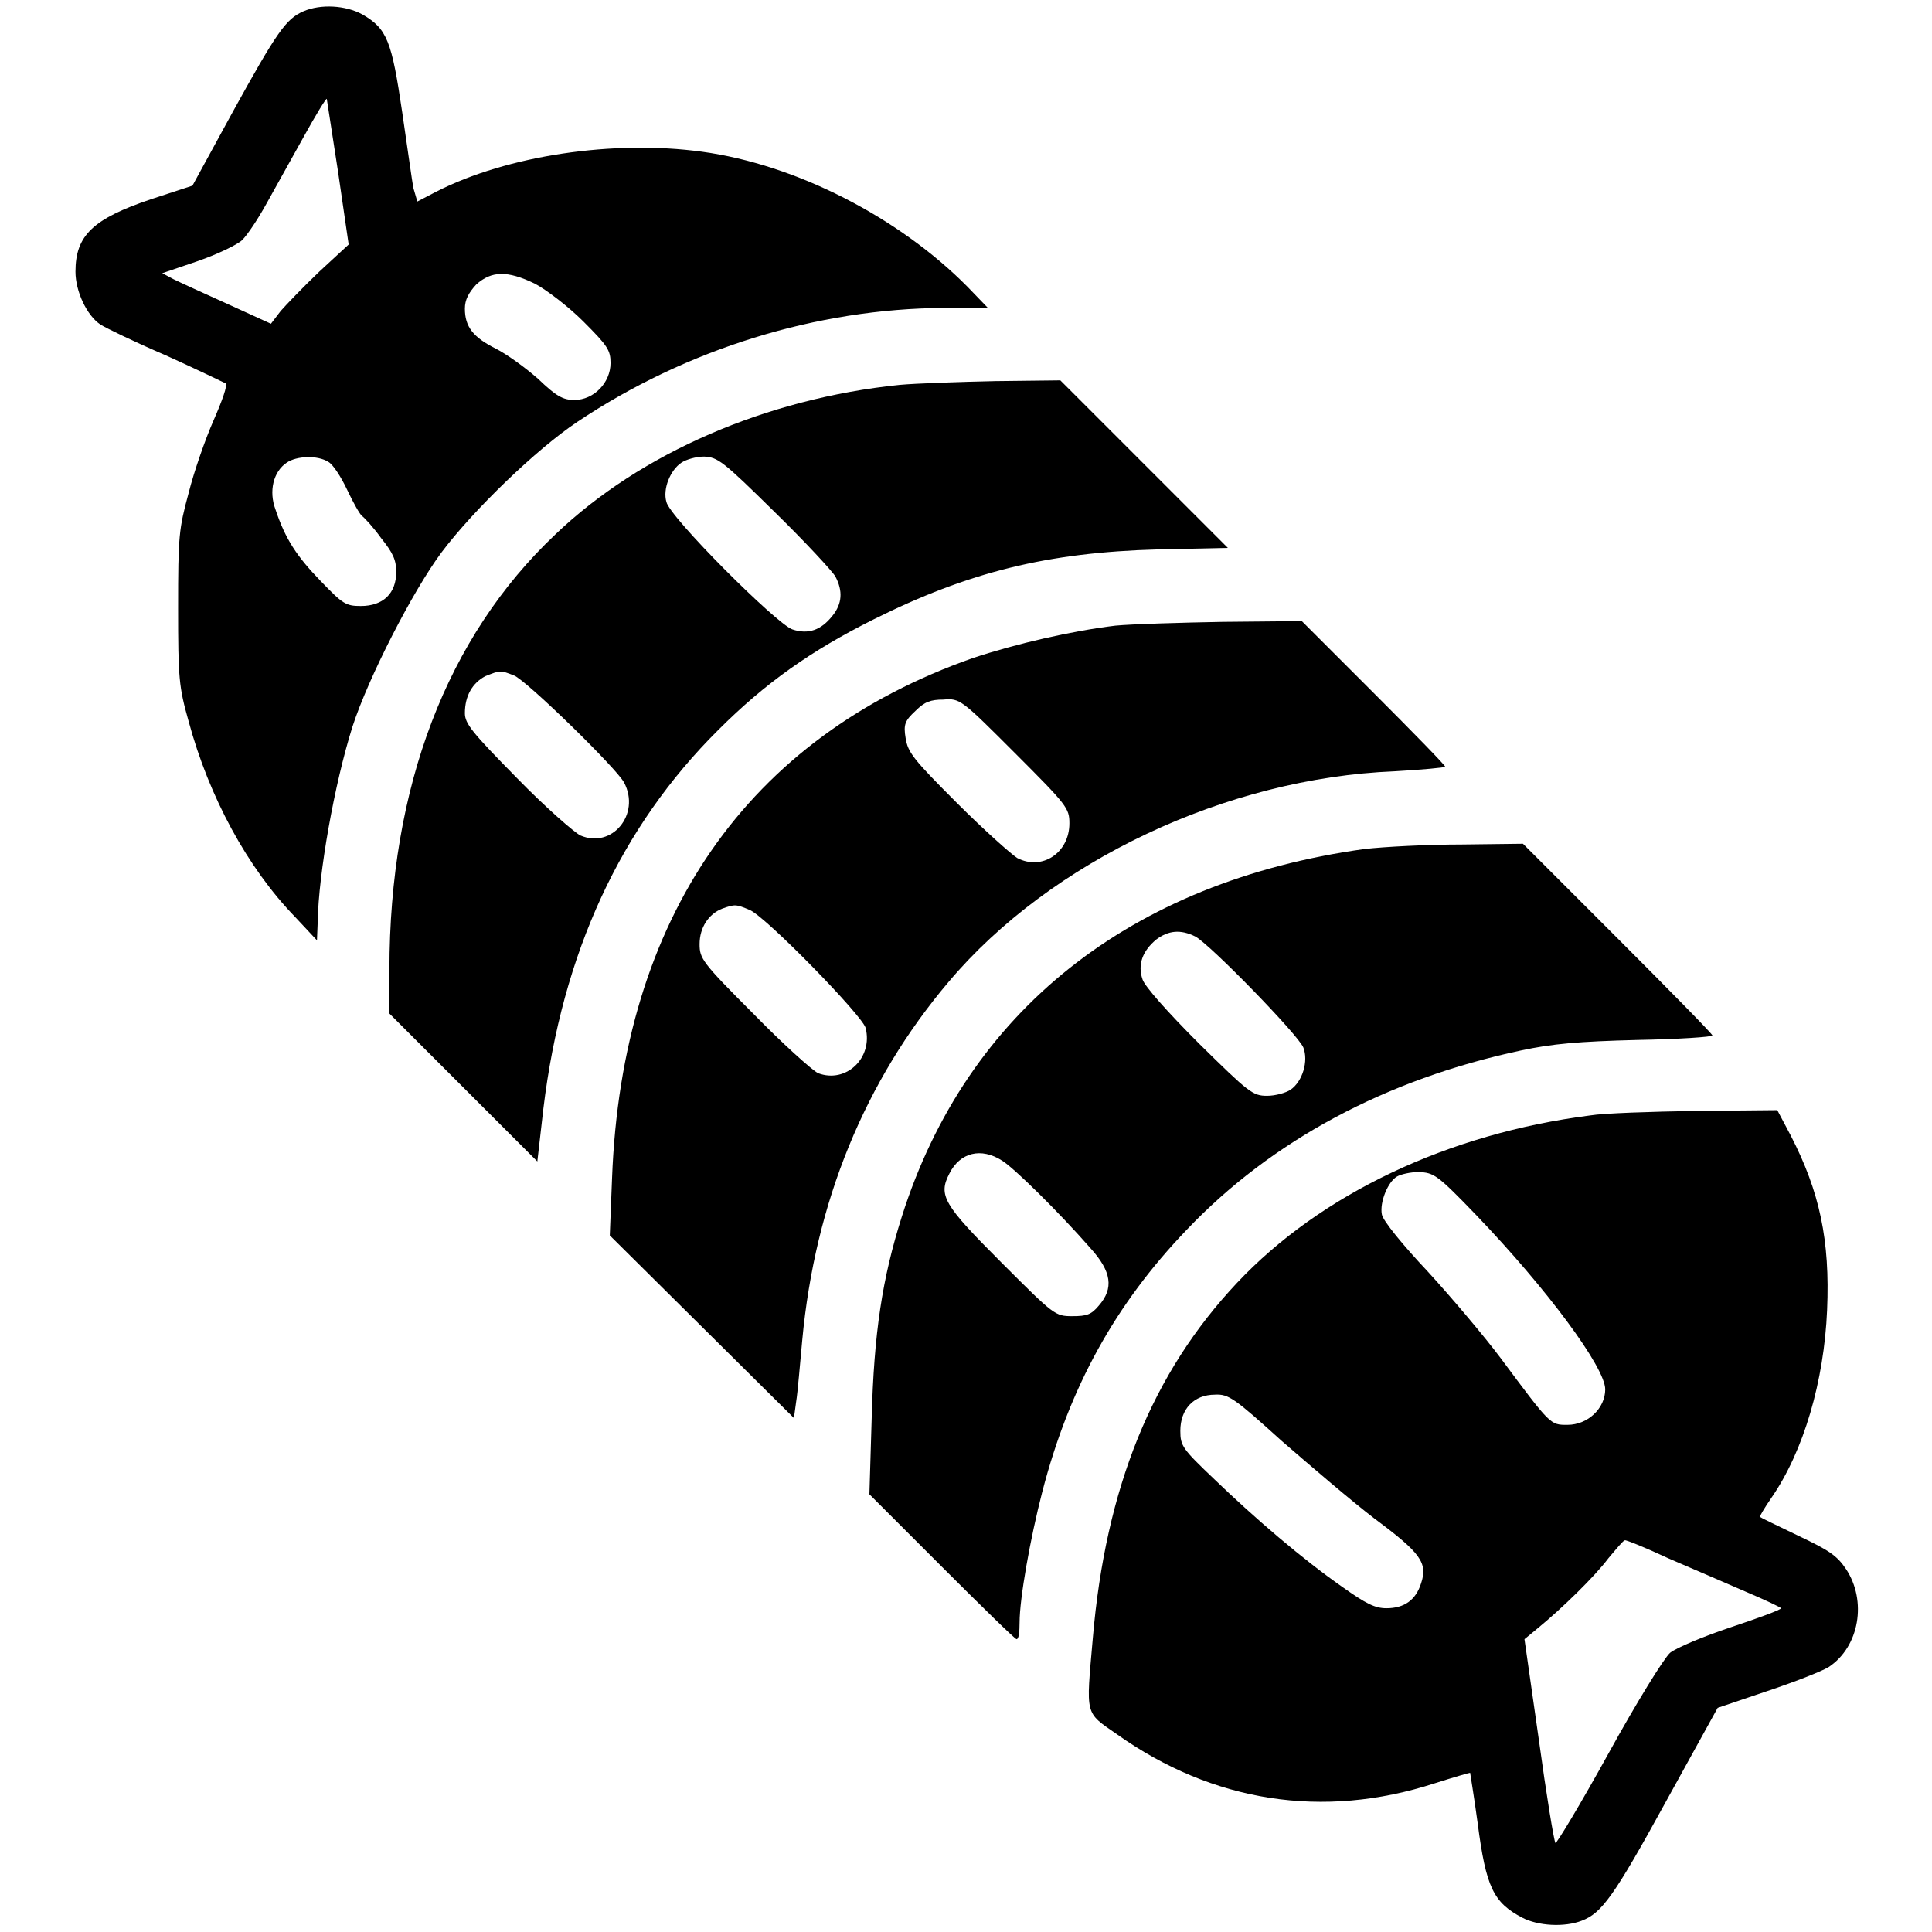 <?xml version="1.0" encoding="utf-8"?>
<!-- Svg Vector Icons : http://www.onlinewebfonts.com/icon -->
<!DOCTYPE svg PUBLIC "-//W3C//DTD SVG 1.1//EN" "http://www.w3.org/Graphics/SVG/1.1/DTD/svg11.dtd">
<svg version="1.1" xmlns="http://www.w3.org/2000/svg" xmlns:xlink="http://www.w3.org/1999/xlink" x="0px" y="0px" viewBox="0 0 256 256" enable-background="new 0 0 256 256" xml:space="preserve">
<g><g><g><path fill="#000000" d="M40.2,1.5c-2.3,1-3.5,2.7-9.4,13.4l-5.3,9.7L20,26.4c-7.7,2.6-10,4.8-10,9.6c0,2.6,1.5,5.8,3.3,7c0.6,0.4,4.5,2.3,8.7,4.1c4.2,1.9,7.7,3.6,7.9,3.7c0.3,0.2-0.5,2.4-1.6,4.9c-1.1,2.5-2.6,6.8-3.3,9.6c-1.3,4.8-1.4,5.7-1.4,15.2c0,9.4,0.1,10.5,1.4,15.1c2.7,10,7.8,19.4,14.1,25.9l2.9,3.1l0.1-2.5c0.1-6.3,2.2-18.2,4.6-25.8c2.1-6.5,8-18,11.8-23.1c4.2-5.6,12.6-13.7,18-17.3c14.5-9.7,31.8-15,48.6-15.1h5.8l-2.7-2.8c-9.1-9.2-22.7-16.2-35.2-17.9c-11.7-1.6-25.8,0.5-35.2,5.3l-2.5,1.3L54.8,25c-0.2-0.9-0.8-5.4-1.5-10.1c-1.4-9.5-2-11.1-5.3-13C45.8,0.7,42.5,0.5,40.2,1.5z M44.8,22.8l1.4,9.6L42.3,36c-2.1,2-4.4,4.4-5.1,5.2l-1.3,1.7l-5.7-2.6c-3.1-1.4-6.4-2.9-7.2-3.3l-1.5-0.8l4.7-1.6c2.6-0.9,5.3-2.2,5.9-2.8c0.7-0.7,2.1-2.8,3.2-4.8c1.1-2,3.3-5.9,4.9-8.8c1.6-2.9,3-5.2,3.1-5.1C43.3,13.2,44,17.5,44.8,22.8z M70.9,37.6c1.5,0.8,4.4,3,6.4,5c3.2,3.2,3.6,3.8,3.6,5.5c0,2.6-2.2,4.9-4.8,4.9c-1.5,0-2.4-0.5-4.8-2.8c-1.7-1.5-4.2-3.3-5.6-4c-3-1.5-4.1-2.9-4.1-5.3c0-1.2,0.5-2.1,1.5-3.2C65.1,35.9,67.2,35.8,70.9,37.6z M43.5,61.2c0.6,0.3,1.7,2,2.5,3.7c0.8,1.7,1.7,3.3,2,3.5c0.3,0.2,1.5,1.5,2.5,2.9c1.6,2,2,2.9,2,4.5c0,2.8-1.7,4.5-4.7,4.5c-2,0-2.4-0.3-5.3-3.3c-3.2-3.3-4.7-5.6-6-9.5c-0.9-2.4-0.3-5,1.5-6.2C39.3,60.4,42.1,60.3,43.5,61.2z"/><path fill="#000000" d="M119.2,51c-17.6,1.8-34.3,9-45.6,19.8c-14.4,13.6-22,33.5-22,57.7v5.8l9.8,9.8l9.8,9.8l0.8-7c2.5-20.6,10.2-37.3,23.2-50.2c6.2-6.2,12.3-10.5,20.5-14.6c12.6-6.3,23.1-8.9,37.7-9.3l9.3-0.2l-11.1-11.1l-11.1-11.1l-8.6,0.1C127.2,50.6,121.4,50.8,119.2,51z M102.6,67.8c4.1,4,7.7,7.9,8.1,8.6c1,1.9,0.9,3.6-0.4,5.2c-1.5,1.9-3.2,2.5-5.3,1.8c-2.1-0.7-16.3-14.9-16.7-16.9c-0.5-1.7,0.5-4.2,2-5.2c0.6-0.4,1.9-0.8,3-0.8C95.1,60.6,95.7,61,102.6,67.8z M68.1,89.5c1.6,0.6,13.6,12.3,14.6,14.2c2.2,4.2-1.6,8.8-5.8,7c-0.8-0.4-4.6-3.7-8.4-7.6c-5.9-6-6.9-7.2-6.9-8.6c0-2.3,1-4,2.7-4.9C66.3,88.8,66.3,88.8,68.1,89.5z"/><path fill="#000000" d="M147.8,82.9c-5.8,0.7-13.2,2.4-18.9,4.3C99,97.7,82.4,121.7,81.1,156.1l-0.3,7.6L93,175.8l12.2,12.1l0.3-2.2c0.2-1.2,0.5-4.9,0.8-8.1c1.7-18.3,8.3-34.4,19.4-47.5c13.5-16,36.8-27,59.1-27.9c3.6-0.2,6.7-0.5,6.7-0.6c0-0.2-4.3-4.6-9.5-9.8l-9.5-9.5L162,82.4C156.3,82.5,149.9,82.7,147.8,82.9z M134.5,99.8c6.9,6.9,7.2,7.3,7.2,9.3c0,3.9-3.6,6.3-6.9,4.6c-0.8-0.5-4.4-3.7-8-7.3c-5.8-5.8-6.5-6.7-6.8-8.6c-0.3-1.8-0.1-2.3,1.3-3.6c1.2-1.2,2-1.5,3.7-1.5C127.2,92.5,127.4,92.7,134.5,99.8z M99.4,120.6c2.3,1.1,14.8,13.9,15.3,15.6c1,4-2.6,7.4-6.3,6c-0.8-0.4-4.7-3.9-8.6-7.9c-6.8-6.8-7.1-7.3-7.1-9.2c0-2.2,1.2-4,3-4.7C97.4,119.8,97.5,119.8,99.4,120.6z"/><path fill="#000000" d="M180.8,112.5c-31,4.3-52.7,21.5-61.3,48.7c-2.6,8.2-3.7,15.4-4,26.8l-0.3,10l9.6,9.6c5.3,5.3,9.7,9.6,9.9,9.6c0.3,0,0.4-1,0.4-2.2c0-3.2,1.4-11.1,3-17.3c3.6-13.9,9.7-24.9,19.1-34.7c11.3-11.9,26.5-20,44.3-23.8c4.2-0.9,7.6-1.2,15.4-1.4c5.5-0.1,10-0.4,10-0.6c0-0.2-5.6-5.9-12.6-12.9l-12.5-12.5l-8.1,0.1C189.2,111.9,183.4,112.2,180.8,112.5z M158.4,124.1c2,1.1,13.6,13,14.3,14.7c0.7,1.8-0.1,4.5-1.7,5.6c-0.6,0.4-2,0.8-3.1,0.8c-1.9,0-2.4-0.4-9-6.9c-4.3-4.3-7.2-7.6-7.5-8.5c-0.7-2,0-3.8,1.8-5.3C154.8,123.3,156.4,123.1,158.4,124.1z M132.8,153.8c1.6,1,7.5,6.8,11.7,11.6c2.8,3.1,3.1,5.3,1.1,7.6c-1,1.2-1.6,1.4-3.5,1.4c-2.3,0-2.4-0.1-9.4-7.1c-7.7-7.7-8.4-8.9-6.9-11.8C127.2,152.7,130,152,132.8,153.8z"/><path fill="#000000" d="M210.7,147.8c-18.8,2.4-35.7,10.4-46.8,22.2c-11.2,11.9-17.4,27.1-19.1,47.1c-0.9,10.4-1.1,9.7,3.2,12.7c12.7,9,27.3,11.3,42.1,6.5c2.5-0.8,4.6-1.4,4.7-1.4c0,0.1,0.5,3,1,6.7c1.1,8.5,2.1,10.5,5.9,12.5c2.1,1.1,5.6,1.3,7.9,0.4c2.6-1,4.2-3.1,11.1-15.7l6.9-12.5l6.5-2.2c3.6-1.2,7.2-2.6,8.2-3.2c4.1-2.7,5.1-8.8,2.3-13c-1.2-1.8-2.3-2.5-6.3-4.4c-2.7-1.3-5-2.4-5.1-2.5c-0.1,0,0.6-1.2,1.5-2.5c4.3-6.2,7-15.5,7.4-24.9c0.4-9.3-1-15.7-4.8-23.1l-1.8-3.4l-10.7,0.1C218.8,147.3,212.5,147.5,210.7,147.8z M195.6,161c9.4,9.8,17.1,20.2,17.1,23.1c0,2.5-2.3,4.7-5,4.7c-2.3,0-2.2,0.1-8.9-8.9c-2.1-2.8-6.4-7.9-9.6-11.4c-3.3-3.5-6-6.8-6.1-7.6c-0.3-1.6,0.8-4.3,2-5c0.5-0.3,1.8-0.6,2.9-0.6C190,155.4,190.4,155.6,195.6,161z M169.8,190.9c3.8,3.3,9.3,8,12.3,10.3c6.2,4.6,7.1,5.9,6.2,8.6c-0.7,2.2-2.2,3.3-4.6,3.3c-1.5,0-2.7-0.6-5.8-2.8c-5.3-3.7-11.6-9.1-17-14.3c-4.2-4-4.5-4.4-4.5-6.4c0-2.9,1.8-4.8,4.6-4.8C162.8,184.7,163.6,185.3,169.8,190.9z M221.1,206.5c3,1.3,7.7,3.3,10.2,4.4c2.6,1.1,4.7,2.1,4.7,2.2c0,0.2-3,1.3-6.6,2.5c-3.6,1.2-7.2,2.7-8.1,3.4c-0.8,0.7-4.4,6.5-8.2,13.4c-3.7,6.7-6.9,12-7,11.8c-0.2-0.3-1.2-6.4-2.2-13.7l-1.9-13.3l1.7-1.4c3.3-2.7,7.6-6.9,9.4-9.3c1.1-1.3,2-2.4,2.2-2.4C215.4,204,218.1,205.1,221.1,206.5z"/></g></g></g>
</svg>
